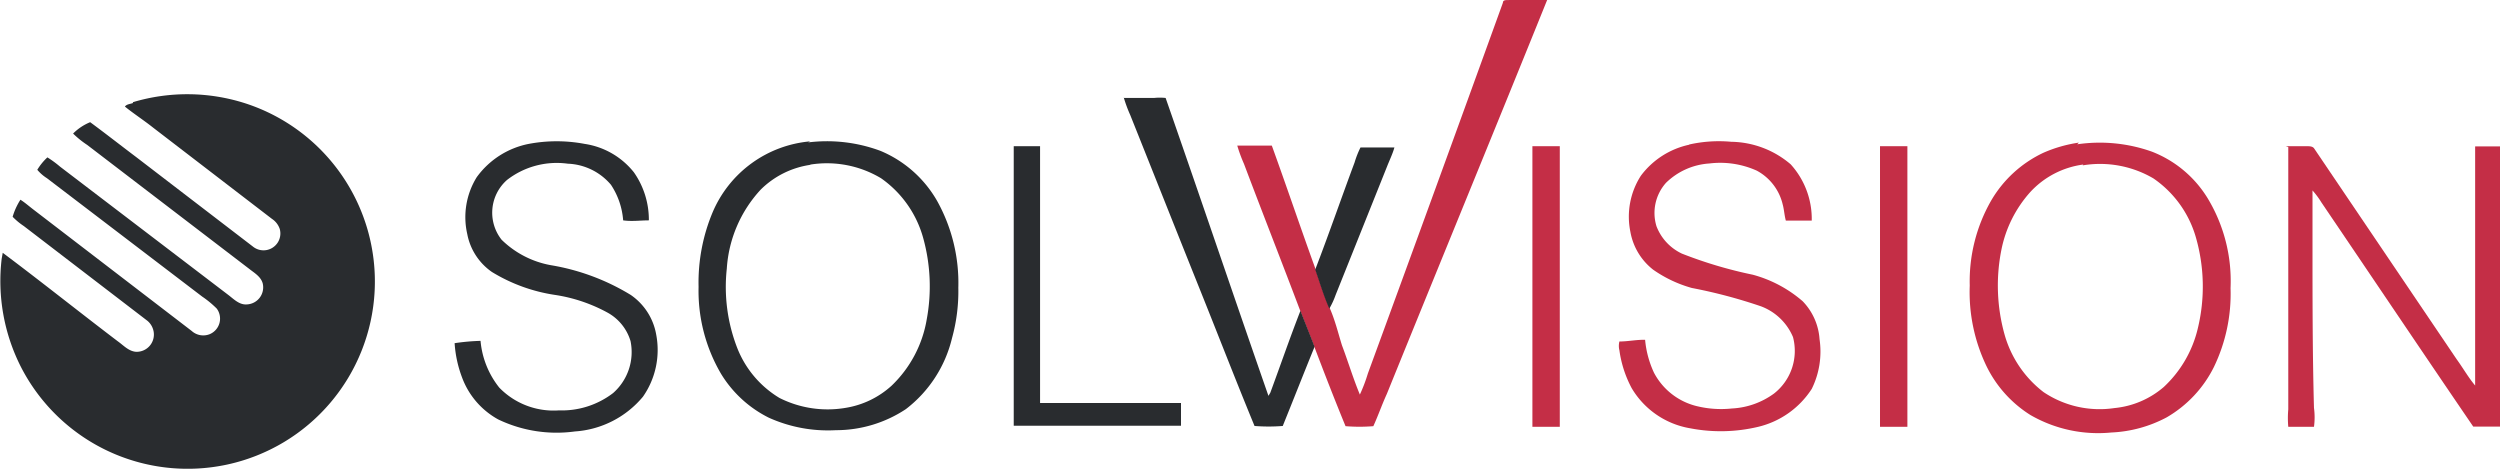 <svg xmlns="http://www.w3.org/2000/svg" viewBox="0 0 118.67 22.26"><defs><style>.cls-1{fill:#c42e46;}.cls-2{fill:#292c2f;}</style></defs><title>Logo</title><g id="Layer_2" data-name="Layer 2"><g id="Layer_1-2" data-name="Layer 1"><path class="cls-1" d="M71.34.13c0-.16.21-.12.33-.13.59,0,1.18,0,1.77,0-2.52,6.24-5.08,12.46-7.61,18.7-.23.5-.4,1-.64,1.53a8.3,8.3,0,0,1-1.32,0c-.51-1.24-1-2.5-1.47-3.74-.22-.58-.45-1.14-.67-1.71-.88-2.33-1.79-4.64-2.68-7a7,7,0,0,1-.32-.87c.55,0,1.1,0,1.64,0,.7,1.93,1.36,3.89,2.06,5.82.22.61.4,1.25.67,1.85s.41,1.2.6,1.81c.29.77.53,1.57.85,2.34a7.52,7.52,0,0,0,.38-1Q68.13,9,71.34.13"/><path class="cls-1" d="M80.18,6.86a6.43,6.43,0,0,1,2-.13A4.44,4.44,0,0,1,85,7.8a3.86,3.86,0,0,1,1,2.67c-.41,0-.82,0-1.23,0-.07-.25-.08-.52-.15-.77a2.46,2.46,0,0,0-1.23-1.6,4.23,4.23,0,0,0-2.25-.34,3.24,3.24,0,0,0-2.06.92,2.15,2.15,0,0,0-.45,2.06,2.37,2.37,0,0,0,1.21,1.3,20.57,20.57,0,0,0,3.36,1,6,6,0,0,1,2.37,1.26,2.86,2.86,0,0,1,.8,1.8A4,4,0,0,1,86,18.46a4.18,4.18,0,0,1-2.54,1.8,7.65,7.65,0,0,1-3.23.07,4,4,0,0,1-2.78-1.91,5.37,5.37,0,0,1-.58-1.79.85.85,0,0,1,0-.42c.41,0,.81-.09,1.22-.08a4.69,4.69,0,0,0,.42,1.56,3.13,3.13,0,0,0,2,1.58,4.86,4.86,0,0,0,1.7.12,3.7,3.7,0,0,0,2-.71,2.57,2.57,0,0,0,.9-2.68,2.66,2.66,0,0,0-1.52-1.46,24.35,24.35,0,0,0-3.28-.87,6,6,0,0,1-1.84-.87A2.93,2.93,0,0,1,77.39,11a3.59,3.59,0,0,1,.5-2.66,3.88,3.88,0,0,1,2.29-1.47"/><path class="cls-1" d="M98.89,7.81a4.16,4.16,0,0,0-2.52,1.31A5.79,5.79,0,0,0,95,11.87a8.64,8.64,0,0,0,.15,4A5.22,5.22,0,0,0,97,18.61a4.77,4.77,0,0,0,3.37.76,4.2,4.2,0,0,0,2.34-1,5.53,5.53,0,0,0,1.62-2.8,8.44,8.44,0,0,0-.11-4.35,5.09,5.09,0,0,0-2-2.75,5,5,0,0,0-3.36-.62m-.26-1a7.38,7.38,0,0,1,3.55.35,5.38,5.38,0,0,1,2.63,2.19,7.59,7.59,0,0,1,1.1,4.29,8,8,0,0,1-.79,3.74,5.68,5.68,0,0,1-2.24,2.39,6.15,6.15,0,0,1-2.63.72,6.43,6.43,0,0,1-3.84-.83,5.67,5.67,0,0,1-2.09-2.33,8.1,8.1,0,0,1-.79-3.82,7.7,7.7,0,0,1,1-4A5.65,5.65,0,0,1,97,7.25a6.47,6.47,0,0,1,1.68-.48"/><path class="cls-1" d="M72.74,6.94c.43,0,.87,0,1.3,0,0,3.61,0,7.21,0,10.82,0,.83,0,1.66,0,2.5h-1.3c0-3.94,0-7.87,0-11.81,0-.5,0-1,0-1.51"/><path class="cls-1" d="M89.24,6.94c.43,0,.87,0,1.3,0,0,3.52,0,7,0,10.55,0,.92,0,1.85,0,2.77h-1.3c0-3.56,0-7.13,0-10.69,0-.87,0-1.75,0-2.63"/><path class="cls-1" d="M108.5,6.94c.33,0,.66,0,1,0,.12,0,.28,0,.35.11l6.76,10c.3.41.55.86.88,1.25,0-.88,0-1.76,0-2.64,0-1.72,0-3.44,0-5.15,0-.79,0-1.59,0-2.38,0-.39,0-.79,0-1.18.41,0,.83,0,1.24,0,0,3.54,0,7.08,0,10.62,0,.89,0,1.79,0,2.68-.44,0-.89,0-1.33,0-2.41-3.53-4.8-7.09-7.2-10.63a4,4,0,0,0-.43-.58c0,.87,0,1.73,0,2.6,0,2.57,0,5.15.07,7.72a3.38,3.38,0,0,1,0,.9h-1.22a4.62,4.62,0,0,1,0-.83v-11c0-.49,0-1,0-1.45"/><path class="cls-2" d="M6.31,4.85a9,9,0,0,1,5.35.06A8.89,8.89,0,1,1,1,17.43a9,9,0,0,1-.92-5.15L.13,12C2,13.4,3.76,14.81,5.59,16.2c.27.19.52.48.88.5a.82.82,0,0,0,.83-.91A.86.86,0,0,0,7,15.23l-5.87-4.5a3.18,3.18,0,0,1-.53-.44,3.12,3.12,0,0,1,.37-.81c.22.14.41.31.62.47l7.51,5.76a.82.82,0,0,0,.86.15.8.8,0,0,0,.33-1.21,4.64,4.64,0,0,0-.69-.57L2.23,8.46a2,2,0,0,1-.46-.4,2.7,2.7,0,0,1,.48-.59,5.13,5.13,0,0,1,.6.44l8,6.1c.26.2.52.47.87.44a.81.81,0,0,0,.75-1c-.09-.32-.39-.49-.63-.68L4.14,6.88a4.4,4.4,0,0,1-.67-.54,2.45,2.45,0,0,1,.81-.54C5,6.33,5.74,6.91,6.47,7.46L12,11.7a.8.8,0,0,0,1.28-.83.93.93,0,0,0-.37-.48L7.27,6.06c-.44-.35-.92-.66-1.34-1,.08-.12.26-.12.38-.17"/><path class="cls-2" d="M53.34,4.65c.48,0,1,0,1.44,0a2.54,2.54,0,0,1,.55,0c1.64,4.7,3.24,9.43,4.88,14.14l.09-.15c.48-1.3.93-2.61,1.43-3.89.22.57.45,1.13.67,1.71-.51,1.25-1,2.5-1.51,3.76a8.56,8.56,0,0,1-1.34,0c-.87-2.11-1.7-4.25-2.55-6.37-1.12-2.79-2.23-5.59-3.35-8.39a6.53,6.53,0,0,1-.31-.84"/><path class="cls-2" d="M25.1,6.83a7.15,7.15,0,0,1,2.65,0,3.68,3.68,0,0,1,2.34,1.35,3.92,3.92,0,0,1,.71,2.28c-.4,0-.81.06-1.22,0A3.52,3.52,0,0,0,29,8.77a2.82,2.82,0,0,0-2.05-1,3.85,3.85,0,0,0-2.88.77,2.07,2.07,0,0,0-.26,2.84,4.47,4.47,0,0,0,2.35,1.21A10.6,10.6,0,0,1,29.94,14a2.88,2.88,0,0,1,1.21,1.89,3.87,3.87,0,0,1-.63,2.94,4.6,4.6,0,0,1-3.23,1.65,6.41,6.41,0,0,1-3.64-.57,3.76,3.76,0,0,1-1.72-2,5.59,5.59,0,0,1-.35-1.62,10.22,10.22,0,0,1,1.23-.11,4.15,4.15,0,0,0,.89,2.22,3.59,3.59,0,0,0,2.83,1.08,4,4,0,0,0,2.57-.82,2.59,2.59,0,0,0,.83-2.47,2.29,2.29,0,0,0-1.09-1.35A7.53,7.53,0,0,0,26.35,14a8,8,0,0,1-3-1.09,2.83,2.83,0,0,1-1.17-1.8,3.6,3.6,0,0,1,.45-2.7A4,4,0,0,1,25.1,6.83"/><path class="cls-2" d="M38.5,7.82A4.2,4.2,0,0,0,36.11,9a6.08,6.08,0,0,0-1.61,3.75A8,8,0,0,0,35,16.53a4.82,4.82,0,0,0,2,2.36,5.08,5.08,0,0,0,3.14.47,4.24,4.24,0,0,0,2.18-1.05,5.65,5.65,0,0,0,1.67-3.15,8.58,8.58,0,0,0-.17-3.87,5.12,5.12,0,0,0-2-2.83,5,5,0,0,0-3.4-.64m-.06-1.06a7.27,7.27,0,0,1,3.43.4,5.56,5.56,0,0,1,2.7,2.39,8,8,0,0,1,1,4.11,8.34,8.34,0,0,1-.3,2.39A6,6,0,0,1,43,19.42a6,6,0,0,1-3.32,1,6.83,6.83,0,0,1-3.18-.59,5.55,5.55,0,0,1-2.27-2.08,7.78,7.78,0,0,1-1.07-4.13,8.63,8.63,0,0,1,.67-3.55,5.56,5.56,0,0,1,4.63-3.36"/><path class="cls-2" d="M48.12,6.94c.42,0,.83,0,1.25,0,0,.92,0,1.84,0,2.76,0,3.15,0,6.29,0,9.43,1.38,0,2.76,0,4.14,0,.85,0,1.7,0,2.55,0,0,.36,0,.72,0,1.08-2.64,0-5.29,0-7.94,0,0-1,0-2,0-3,0-3.43,0-6.86,0-10.29"/><path class="cls-2" d="M64.58,7c.53,0,1.07,0,1.61,0-.09.32-.24.62-.36.93L63.4,14a3.83,3.83,0,0,1-.3.65c-.27-.6-.45-1.23-.67-1.85.65-1.69,1.24-3.4,1.87-5.09A4.37,4.37,0,0,1,64.58,7"/></g></g></svg>
